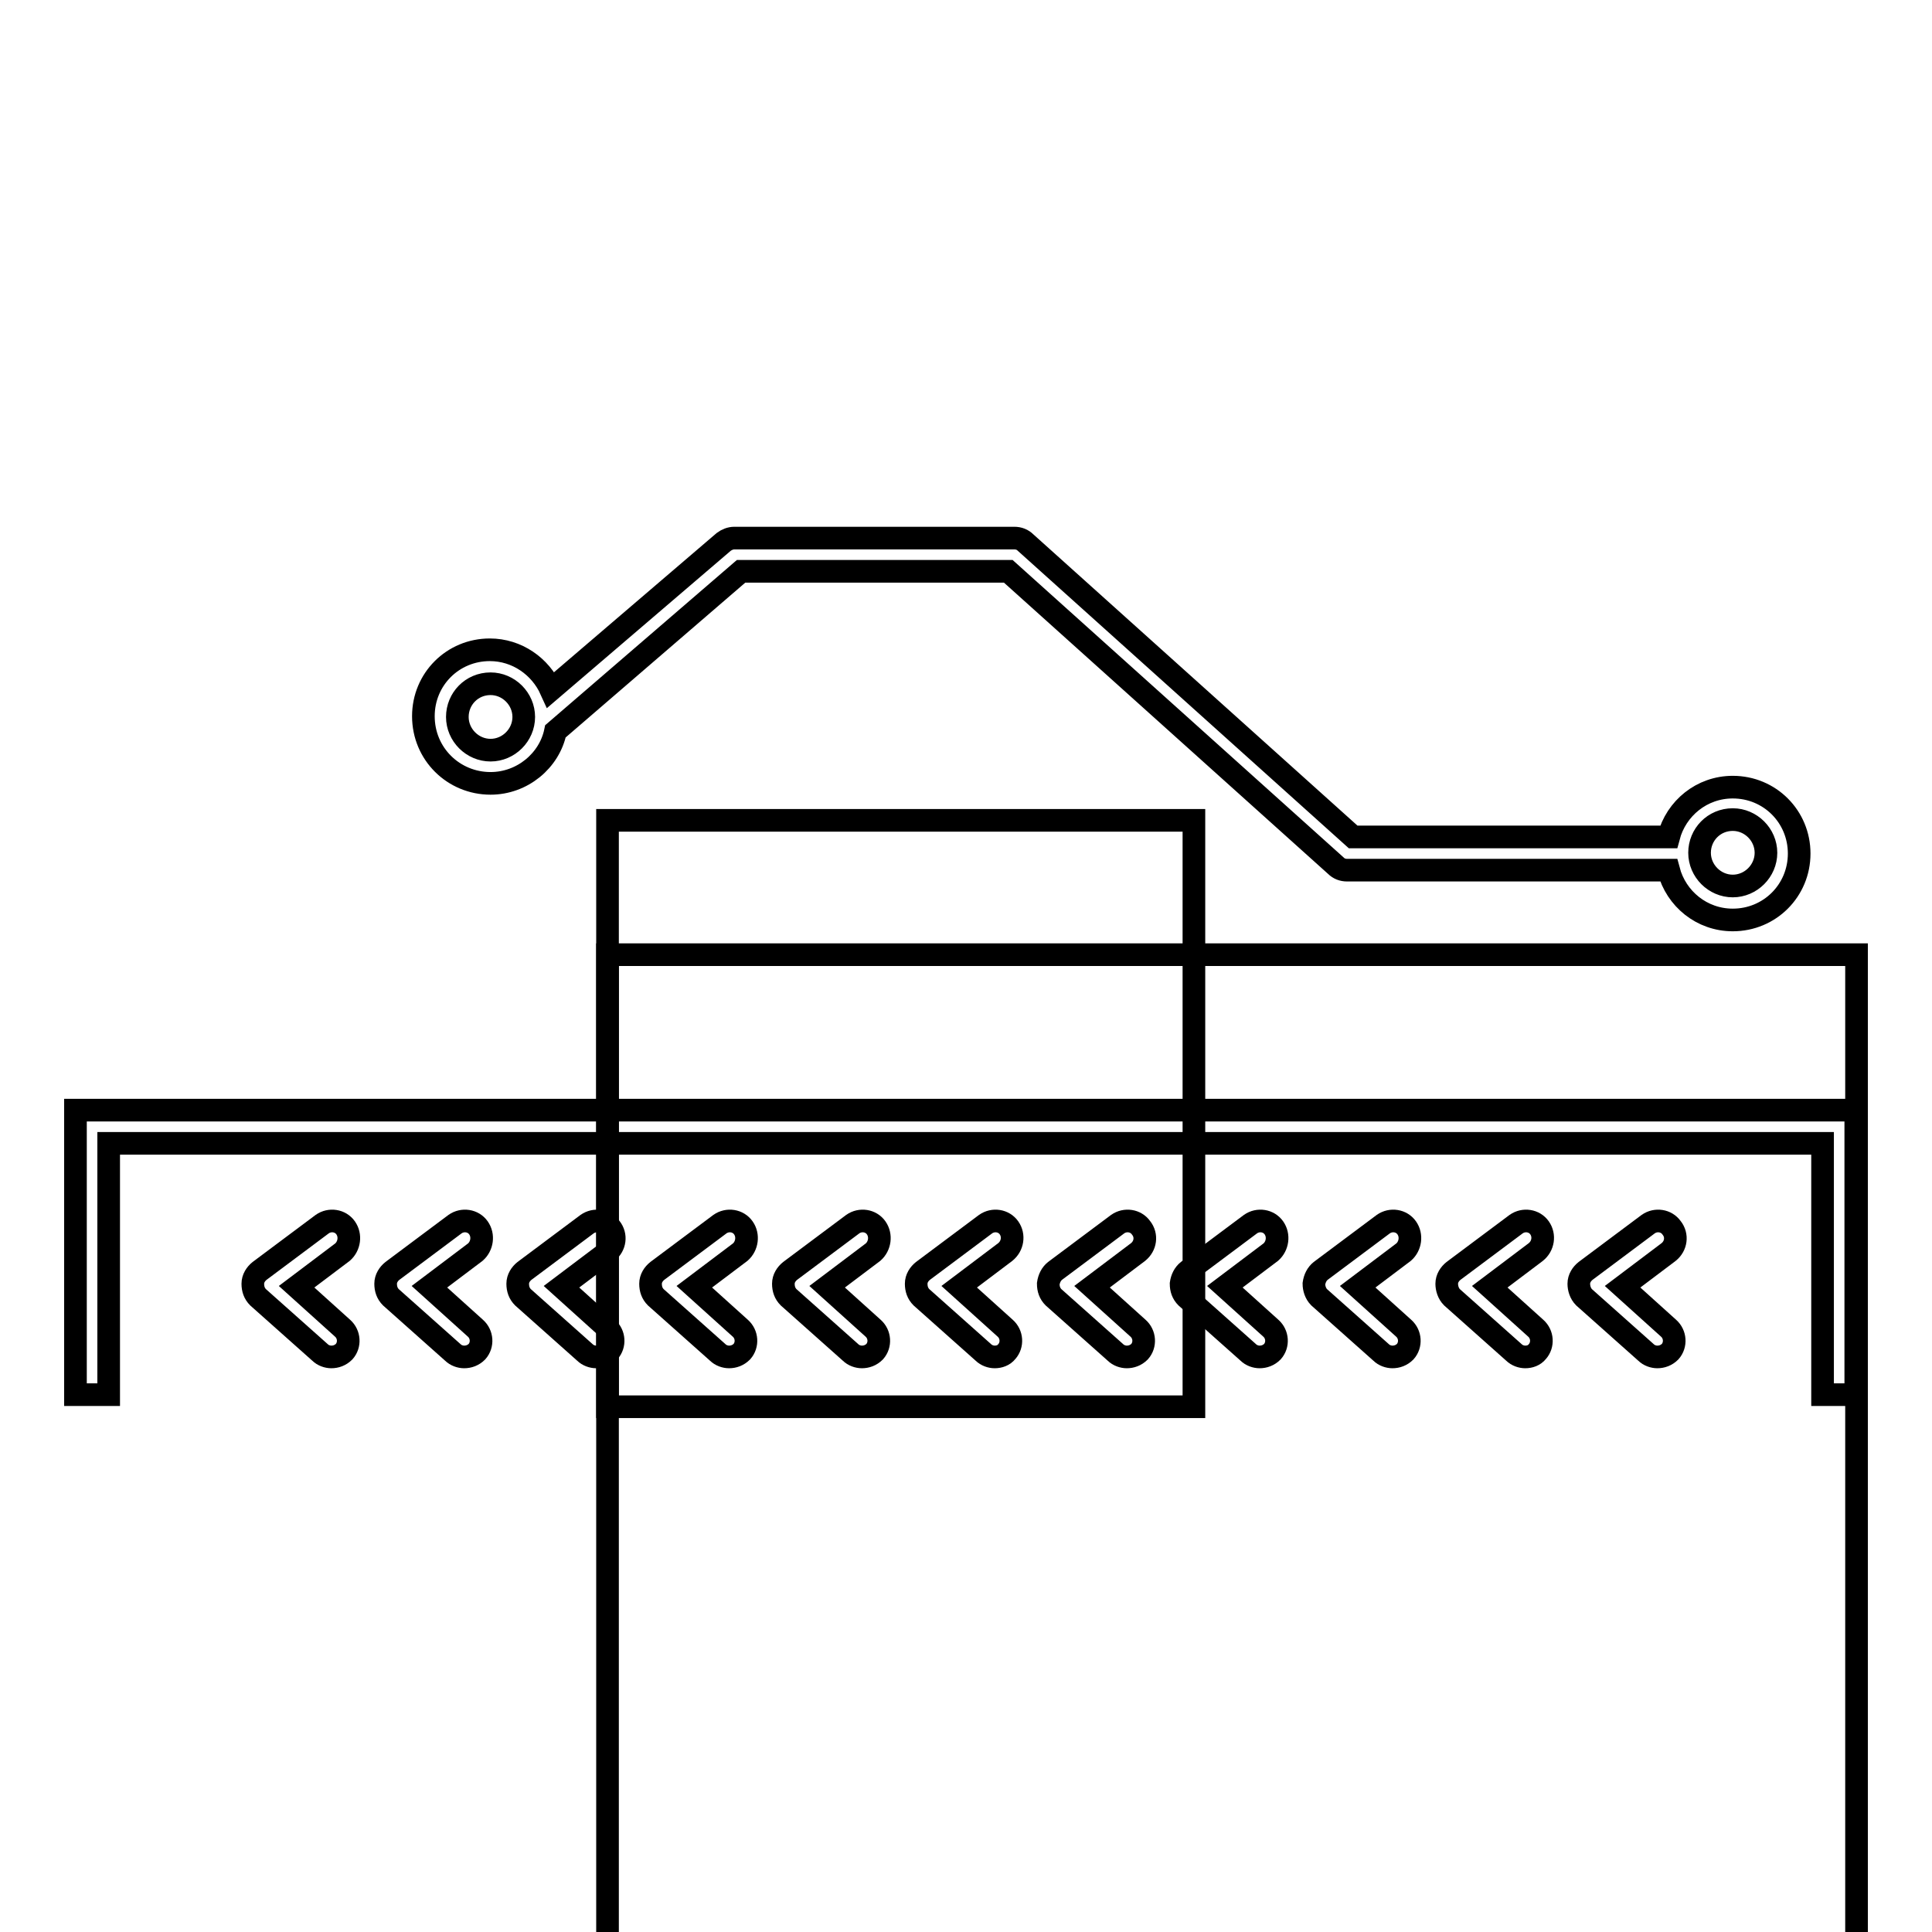 <?xml version="1.0" encoding="utf-8"?>
<!-- Svg Vector Icons : http://www.onlinewebfonts.com/icon -->
<!DOCTYPE svg PUBLIC "-//W3C//DTD SVG 1.1//EN" "http://www.w3.org/Graphics/SVG/1.1/DTD/svg11.dtd">
<svg version="1.1" xmlns="http://www.w3.org/2000/svg" xmlns:xlink="http://www.w3.org/1999/xlink" x="0px" y="0px" viewBox="0 0 256 256" enable-background="new 0 0 256 256" xml:space="preserve">
<g><g><g><g><path stroke-width="3" fill-opacity="0" stroke="#000000"  d="M65,103.8c4.2,0,7.8-3,8.6-6.9l24.6-21.2h35.4l43.4,39c0.4,0.4,0.9,0.6,1.5,0.6h42.6c1,3.8,4.4,6.6,8.5,6.6c4.9,0,8.8-3.9,8.8-8.8c0-4.9-3.9-8.8-8.8-8.8c-4.1,0-7.5,2.8-8.5,6.6h-41.8l-43.4-39c-0.4-0.4-0.9-0.6-1.5-0.6H97.3c-0.5,0-1,0.2-1.4,0.5L73,91.4c-1.4-3.1-4.5-5.3-8.1-5.3c-4.9,0-8.8,3.9-8.8,8.8C56.1,99.9,60.1,103.8,65,103.8z M229.6,108.6c2.4,0,4.4,2,4.4,4.4s-2,4.4-4.4,4.4s-4.4-2-4.4-4.4S227.1,108.6,229.6,108.6z M65,90.6c2.4,0,4.4,2,4.4,4.4s-2,4.4-4.4,4.4c-2.4,0-4.4-2-4.4-4.4S62.5,90.6,65,90.6z"/><path stroke-width="3" fill-opacity="0" stroke="#000000"  d="M241.5 184.8L245.9 184.8 245.9 147.1 10 147.1 10 184.8 14.4 184.8 14.4 151.5 241.5 151.5 z"/><path stroke-width="3" fill-opacity="0" stroke="#000000"  d="M80.5 108.7h77.7v77.7h-77.7z"/><path stroke-width="3" fill-opacity="0" stroke="#000000"  d="M80.5 126.5h165.5v165.5h-165.5z"/><path stroke-width="3" fill-opacity="0" stroke="#000000"  d="M45.8,162.7c-0.7-1-2.1-1.2-3.1-0.5l-8.3,6.2c-0.5,0.4-0.9,1-0.9,1.7c0,0.7,0.2,1.3,0.7,1.8l8.2,7.3c0.4,0.4,1,0.6,1.5,0.6c0.6,0,1.2-0.2,1.7-0.7c0.8-0.9,0.7-2.3-0.2-3.1l-6.1-5.5l6.1-4.6C46.3,165.1,46.5,163.7,45.8,162.7z"/><path stroke-width="3" fill-opacity="0" stroke="#000000"  d="M63.4,162.7c-0.7-1-2.1-1.2-3.1-0.5l-8.3,6.2c-0.5,0.4-0.9,1-0.9,1.7c0,0.7,0.2,1.3,0.7,1.8l8.2,7.3c0.4,0.4,1,0.6,1.5,0.6c0.6,0,1.2-0.2,1.7-0.7c0.8-0.9,0.7-2.3-0.2-3.1l-6.1-5.5l6.1-4.6C63.9,165.1,64.1,163.7,63.4,162.7z"/><path stroke-width="3" fill-opacity="0" stroke="#000000"  d="M80.9,162.7c-0.7-1-2.1-1.2-3.1-0.5l-8.3,6.2c-0.5,0.4-0.9,1-0.9,1.7c0,0.7,0.2,1.3,0.7,1.8l8.2,7.3c0.4,0.4,1,0.6,1.5,0.6c0.6,0,1.2-0.2,1.7-0.7c0.8-0.9,0.7-2.3-0.2-3.1l-6.1-5.5l6.1-4.6C81.5,165.1,81.7,163.7,80.9,162.7z"/><path stroke-width="3" fill-opacity="0" stroke="#000000"  d="M98.5,162.7c-0.7-1-2.1-1.2-3.1-0.5l-8.3,6.2c-0.5,0.4-0.9,1-0.9,1.7c0,0.7,0.2,1.3,0.7,1.8l8.2,7.3c0.4,0.4,1,0.6,1.5,0.6c0.6,0,1.2-0.2,1.7-0.7c0.8-0.9,0.7-2.3-0.2-3.1l-6.1-5.5l6.1-4.6C99,165.1,99.2,163.7,98.5,162.7z"/><path stroke-width="3" fill-opacity="0" stroke="#000000"  d="M116.1,162.7c-0.7-1-2.1-1.2-3.1-0.5l-8.3,6.2c-0.5,0.4-0.9,1-0.9,1.7c0,0.7,0.2,1.3,0.7,1.8l8.2,7.3c0.4,0.4,1,0.6,1.5,0.6c0.6,0,1.2-0.2,1.7-0.7c0.8-0.9,0.7-2.3-0.2-3.1l-6.1-5.5l6.1-4.6C116.6,165.1,116.8,163.7,116.1,162.7z"/><path stroke-width="3" fill-opacity="0" stroke="#000000"  d="M133.7,162.7c-0.7-1-2.1-1.2-3.1-0.5l-8.3,6.2c-0.5,0.4-0.9,1-0.9,1.7c0,0.7,0.2,1.3,0.7,1.8l8.2,7.3c0.4,0.4,1,0.6,1.5,0.6c0.6,0,1.2-0.2,1.6-0.7c0.8-0.9,0.7-2.3-0.2-3.1l-6.1-5.5l6.1-4.6C134.2,165.1,134.4,163.7,133.7,162.7z"/><path stroke-width="3" fill-opacity="0" stroke="#000000"  d="M151.2,162.7c-0.7-1-2.1-1.2-3.1-0.5l-8.3,6.2c-0.5,0.4-0.8,1-0.9,1.7c0,0.7,0.2,1.3,0.7,1.8l8.2,7.3c0.4,0.4,1,0.6,1.5,0.6c0.6,0,1.2-0.2,1.7-0.7c0.8-0.9,0.7-2.3-0.2-3.1l-6.1-5.5l6.1-4.6C151.8,165.1,152,163.7,151.2,162.7z"/><path stroke-width="3" fill-opacity="0" stroke="#000000"  d="M168.8,162.7c-0.7-1-2.1-1.2-3.1-0.5l-8.3,6.2c-0.5,0.4-0.8,1-0.9,1.7c0,0.7,0.2,1.3,0.7,1.8l8.2,7.3c0.4,0.4,1,0.6,1.5,0.6c0.6,0,1.2-0.2,1.7-0.7c0.8-0.9,0.7-2.3-0.2-3.1l-6.1-5.5l6.1-4.6C169.3,165.1,169.5,163.7,168.8,162.7z"/><path stroke-width="3" fill-opacity="0" stroke="#000000"  d="M186.4,162.7c-0.7-1-2.1-1.2-3.1-0.5l-8.3,6.2c-0.5,0.4-0.8,1-0.9,1.7c0,0.6,0.2,1.3,0.7,1.8l8.2,7.3c0.4,0.4,1,0.6,1.5,0.6c0.6,0,1.2-0.2,1.7-0.7c0.8-0.9,0.7-2.3-0.2-3.1l-6.1-5.5l6.1-4.6C186.9,165.1,187.1,163.7,186.4,162.7z"/><path stroke-width="3" fill-opacity="0" stroke="#000000"  d="M204,162.7c-0.7-1-2.1-1.2-3.1-0.5l-8.3,6.2c-0.5,0.4-0.9,1-0.9,1.7c0,0.6,0.2,1.3,0.7,1.8l8.2,7.3c0.4,0.4,1,0.6,1.5,0.6c0.6,0,1.2-0.2,1.6-0.7c0.8-0.9,0.7-2.3-0.2-3.1l-6.1-5.5l6.1-4.6C204.5,165.1,204.7,163.7,204,162.7z"/><path stroke-width="3" fill-opacity="0" stroke="#000000"  d="M221.5,162.7c-0.7-1-2.1-1.2-3.1-0.5l-8.3,6.2c-0.5,0.4-0.9,1-0.9,1.7c0,0.6,0.2,1.3,0.7,1.8l8.2,7.3c0.4,0.4,1,0.6,1.5,0.6c0.6,0,1.2-0.2,1.7-0.7c0.8-0.9,0.7-2.3-0.2-3.1l-6.1-5.5l6.1-4.6C222.1,165.1,222.3,163.7,221.5,162.7z"/></g></g><g></g><g></g><g></g><g></g><g></g><g></g><g></g><g></g><g></g><g></g><g></g><g></g><g></g><g></g><g></g></g></g>
</svg>